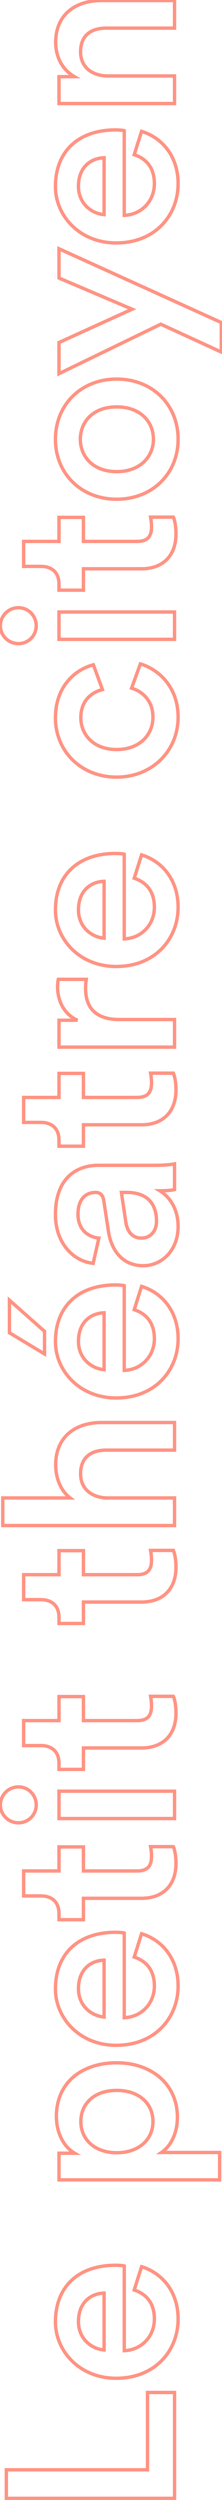 <svg fill="none" height="1471" viewBox="0 0 131 1471" width="131" xmlns="http://www.w3.org/2000/svg" xmlns:xlink="http://www.w3.org/1999/xlink"><mask id="a" fill="#000" height="1473" maskUnits="userSpaceOnUse" width="133" x="-1" y="-1"><path d="m-1-1h133v1473h-133z" fill="#fff"/><path d="m103 1407.76v62.3h-99.26v-16.8h83.3v-45.5zm-41.58-25.02v-33.46c-7.98.28-15.12 5.6-15.12 16.8 0 10.22 7.84 16.1 15.12 16.66zm17.78-35.28 4.34-13.72c11.9 3.64 21.56 14.42 21.56 30.8 0 18.48-13.44 34.86-36.54 34.86-21.56 0-35.84-15.96-35.84-33.18 0-21 13.86-33.32 35.42-33.32 2.66 0 4.9.28 5.18.42v49.84c10.36-.42 17.78-8.54 17.78-18.62 0-9.8-5.18-14.84-11.9-17.08zm50.4-80.91v16.1h-94.78v-15.68h9.24c-5.88-3.36-10.78-11.2-10.78-21.7 0-20.16 15.4-31.5 35.56-31.5 20.44 0 35.84 12.46 35.84 32.06 0 9.8-4.2 17.22-9.38 20.72zm-60.76-36.54c-12.74 0-21.14 7.42-21.14 18.34 0 10.64 8.4 18.34 21.14 18.34 13.02 0 21.42-7.7 21.42-18.34 0-10.78-8.4-18.34-21.42-18.34zm-7.42-43.19v-33.46c-7.98.28-15.12 5.6-15.12 16.8 0 10.22 7.84 16.1 15.12 16.66zm17.78-35.28 4.34-13.72c11.9 3.64 21.56 14.42 21.56 30.8 0 18.48-13.44 34.86-36.54 34.86-21.56 0-35.84-15.96-35.84-33.18 0-21 13.86-33.32 35.42-33.32 2.66 0 4.9.28 5.18.42v49.84c10.36-.42 17.78-8.54 17.78-18.62 0-9.8-5.18-14.84-11.9-17.08zm-65.24-50.66h20.86v-14.14h14.42v14.14h31.64c6.02 0 8.54-2.66 8.54-8.68 0-2.24-.42-4.9-.56-5.6h13.44c.42.98 1.54 4.06 1.54 9.94 0 12.6-7.56 20.44-20.3 20.44h-34.3v12.6h-14.42v-3.5c0-7.28-4.62-10.5-10.64-10.5h-10.22zm89.04-46.93v16.1h-68.18v-16.1zm-92.12 18.62c-5.88 0-10.64-4.76-10.64-10.5 0-5.88 4.76-10.64 10.64-10.64 5.88 0 10.5 4.76 10.5 10.64 0 5.74-4.62 10.5-10.5 10.5zm3.08-60.15h20.86v-14.138h14.42v14.138h31.64c6.02 0 8.54-2.66 8.54-8.68 0-2.24-.42-4.898-.56-5.598h13.44c.42.98 1.54 4.058 1.54 9.938 0 12.6-7.56 20.44-20.3 20.44h-34.3v12.6h-14.42v-3.5c0-7.28-4.62-10.5-10.64-10.5h-10.22zm0-85.857h20.86v-14.14h14.42v14.14h31.64c6.02 0 8.54-2.66 8.54-8.68 0-2.24-.42-4.9-.56-5.6h13.44c.42.98 1.54 4.06 1.54 9.94 0 12.6-7.56 20.44-20.3 20.44h-34.3v12.6h-14.42v-3.5c0-7.28-4.62-10.5-10.64-10.5h-10.22zm49-45.153h40.04v16.24h-101.36v-16.24h39.76c-6.02-4.62-8.54-12.32-8.54-19.46 0-16.8 12.04-24.92 27.02-24.92h43.12v16.24h-40.32c-8.4 0-15.12 3.78-15.12 14 0 8.96 6.72 13.86 15.4 14.14zm-57.4-116.37 20.72 18.34v13.3l-20.72-12.46zm55.86 40.88v-33.46c-7.98.28-15.12 5.6-15.12 16.8 0 10.22 7.84 16.1 15.12 16.66zm17.78-35.28 4.34-13.72c11.9 3.64 21.56 14.42 21.56 30.8 0 18.48-13.44 34.86-36.54 34.86-21.56 0-35.84-15.96-35.84-33.18 0-21 13.86-33.32 35.42-33.32 2.66 0 4.9.28 5.18.42v49.84c10.36-.42 17.78-8.54 17.78-18.62 0-9.8-5.18-14.84-11.9-17.08zm5.32-25.879c-12.18 0-18.9-8.96-20.58-20.58l-2.66-17.5c-.56-3.92-2.52-5.04-4.9-5.04-5.74 0-10.36 3.92-10.36 12.88 0 8.54 5.46 13.3 12.32 14l-3.36 14.84c-11.76-1.26-22.26-11.9-22.26-28.7 0-21 11.9-28.98 25.48-28.98h33.88c6.16 0 10.22-.7 10.92-.84v15.12c-.42.14-3.22.7-8.68.7 5.18 3.22 10.78 9.94 10.78 21 0 14.28-9.8 23.1-20.58 23.1zm7.84-26.18c0-9.1-4.34-16.94-17.64-16.94h-3.08l2.66 17.78c.84 5.04 3.64 9.1 9.24 9.1 4.62 0 8.82-3.5 8.82-9.94zm-78.4-72.839h20.86v-14.14h14.42v14.14h31.64c6.02 0 8.54-2.66 8.54-8.68 0-2.24-.42-4.9-.56-5.6h13.44c.42.98 1.54 4.06 1.54 9.94 0 12.6-7.56 20.44-20.3 20.44h-34.3v12.6h-14.42v-3.5c0-7.28-4.62-10.5-10.64-10.5h-10.22zm20.44-69.496h16.52c-.28 1.82-.42 3.64-.42 5.32 0 12.6 7.28 18.34 20.02 18.34h32.48v16.24h-68.18v-15.82h10.92c-7.42-3.22-11.76-10.78-11.76-19.74 0-1.96.28-3.64.42-4.34zm27.02-24.213v-33.46c-7.98.28-15.12 5.6-15.12 16.8 0 10.22 7.84 16.1 15.12 16.66zm17.78-35.28 4.34-13.72c11.9 3.64 21.56 14.42 21.56 30.8 0 18.48-13.44 34.86-36.54 34.86-21.56 0-35.84-15.96-35.84-33.18 0-21 13.86-33.32 35.42-33.32 2.66 0 4.9.28 5.18.42v49.84c10.36-.42 17.78-8.54 17.78-18.62 0-9.8-5.18-14.84-11.9-17.08zm-31.5-94.486c0 9.94 7.42 18.76 21.14 18.76s21.42-8.82 21.42-19.04c0-10.64-7.42-15.54-12.6-17.08l5.18-14.28c10.64 3.22 22.26 13.44 22.26 31.36 0 20.02-15.54 35.28-36.26 35.28-21 0-36.12-15.26-36.12-34.86 0-18.34 11.48-28.42 22.4-31.22l5.32 14.56c-6.02 1.54-12.74 6.16-12.74 16.52zm55.3-62.162v16.1h-68.18v-16.1zm-92.12 18.62c-5.88 0-10.64-4.76-10.64-10.5-0-5.88 4.76-10.64 10.64-10.64 5.88 0 10.5 4.76 10.5 10.64 0 5.74-4.62 10.5-10.5 10.5zm3.08-60.151h20.86v-14.14h14.42v14.14h31.64c6.02 0 8.54-2.66 8.54-8.68 0-2.24-.42-4.9-.56-5.6h13.44c.42.98 1.54 4.06 1.54 9.94 0 12.6-7.56 20.44-20.3 20.44h-34.3v12.6h-14.42v-3.5c0-7.28-4.62-10.5-10.64-10.5h-10.22zm76.58-60.102c0-10.08-7.42-19.04-21.7-19.04-14.14 0-21.42 8.96-21.42 19.04 0 9.94 7.28 19.04 21.42 19.04s21.7-9.1 21.7-19.04zm-57.82 0c0-20.44 15.26-35.42 36.12-35.42 21 0 36.26 14.98 36.26 35.42 0 20.3-15.26 35.28-36.26 35.28-20.86 0-36.12-14.98-36.12-35.28zm97.86-68.69v17.36l-35.7-16.38-60.06 29.12v-18.34l43.12-19.6-43.12-18.34v-17.22zm-69.16-63.491v-33.46c-7.98.28-15.12 5.6-15.12 16.8 0 10.22 7.84 16.1 15.12 16.66zm17.78-35.28 4.34-13.72c11.9 3.64 21.56 14.42 21.56 30.8 0 18.48-13.44 34.86-36.54 34.86-21.56 0-35.84-15.96-35.84-33.18 0-21 13.86-33.32 35.42-33.32 2.66 0 4.9.28 5.18.42v49.84c10.36-.42 17.78-8.54 17.78-18.62 0-9.8-5.18-14.84-11.9-17.08zm-15.54-46.319h39.34v16.24h-68.18v-15.82h9.1c-7.84-4.48-11.06-12.6-11.06-20.16 0-16.66 12.04-24.64 27.02-24.64l43.12-0v16.24h-40.32c-8.4 0-15.12 3.78-15.12 14 0 9.24 7.14 14.14 16.1 14.14z" fill="#000"/></mask><path d="m103 1407.76h1v-1h-1zm0 62.3v1h1v-1zm-99.26 0h-1v1h1zm0-16.8v-1h-1v1zm83.3 0v1h1v-1zm0-45.5v-1h-1v1zm14.96 0v62.3h2v-62.3zm1 61.3h-99.26v2h99.26zm-98.26 1v-16.8h-2v16.8zm-1-15.8h83.3v-2h-83.3zm84.3-1v-45.5h-2v45.5zm-1-44.5h15.96v-2h-15.96zm-25.62-26.02-.077.99 1.077.09v-1.08zm0-33.46h1v-1.04l-1.035.04zm17.78-1.82-.953-.31-.297.94.934.31zm4.34-13.72.292-.96-.947-.29-.299.94zm-10.22-.42h1v-.62l-.553-.28zm0 49.84h-1v1.04l1.04-.04zm-10.9-.42v-33.46h-2v33.46zm-1.035-34.46c-4.197.14-8.232 1.62-11.222 4.59-3 2.98-4.863 7.38-4.863 13.21h2c0-5.38 1.708-9.24 4.272-11.79 2.575-2.56 6.1-3.88 9.883-4.01zm-16.085 17.8c0 10.82 8.331 17.06 16.043 17.65l.153-1.99c-6.848-.53-14.197-6.05-14.197-15.66zm34.853-18.32 4.34-13.72-1.907-.61-4.34 13.72zm3.094-13.07c11.491 3.52 20.852 13.92 20.852 29.85h2c0-16.84-9.958-27.99-22.267-31.76zm20.852 29.85c0 17.95-13.016 33.86-35.54 33.86v2c23.676 0 37.54-16.86 37.54-35.86zm-35.54 33.86c-21.026 0-34.84-15.53-34.84-32.18h-2c0 17.79 14.746 34.18 36.84 34.18zm-34.84-32.18c0-10.27 3.382-18.32 9.305-23.81 5.932-5.49 14.521-8.51 25.116-8.51v-2c-10.966 0-20.086 3.13-26.474 9.05-6.398 5.92-9.945 14.54-9.945 25.27zm34.42-32.32c1.297 0 2.491.06 3.389.15.45.04.817.09 1.082.13.133.02.231.04.295.05.096.02.052.02-.033-.02l.894-1.79c-.155-.08-.33-.12-.421-.14-.122-.03-.266-.05-.424-.08-.317-.05-.728-.1-1.206-.14-.957-.09-2.213-.16-3.576-.16zm4.18-.58v49.84h2v-49.84zm1.04 50.84c10.913-.45 18.739-9.02 18.739-19.62h-2c0 9.56-7.014 17.22-16.82 17.62zm18.739-19.62c0-5.09-1.347-9.02-3.639-11.99-2.285-2.96-5.447-4.88-8.945-6.04l-.632 1.89c3.222 1.08 6.01 2.8 7.995 5.37 1.979 2.57 3.221 6.05 3.221 10.77zm37.5-97.99h1v-1h-1zm0 16.1v1h1v-1zm-94.78 0h-1v1h1zm0-15.68v-1h-1v1zm9.24 0v1h3.766l-3.269-1.87zm51.24-.42-.56-.83-2.706 1.83h3.266zm33.3 0v16.1h2v-16.1zm1 15.1h-94.78v2h94.78zm-93.78 1v-15.68h-2v15.68zm-1-14.68h9.24v-2h-9.24zm9.736-1.87c-5.519-3.15-10.276-10.63-10.276-20.83h-2c0 10.8 5.043 19 11.284 22.57zm-10.276-20.83c0-9.8 3.733-17.39 9.864-22.54 6.151-5.17 14.795-7.96 24.697-7.96v-2c-10.259 0-19.394 2.89-25.983 8.42-6.609 5.56-10.576 13.72-10.576 24.08zm34.56-30.5c10.021 0 18.736 3.05 24.929 8.44 6.18 5.37 9.911 13.1 9.911 22.62h2c0-10.08-3.97-18.37-10.599-24.13-6.617-5.75-15.822-8.93-26.241-8.93zm34.84 31.06c0 9.53-4.082 16.61-8.94 19.89l1.12 1.66c5.502-3.72 9.82-11.48 9.82-21.55zm-8.38 21.72h34.3v-2h-34.3zm-26.46-38.54c-6.56 0-12.095 1.91-16.005 5.32-3.922 3.42-6.135 8.29-6.135 14.02h2c0-5.19 1.986-9.49 5.45-12.51 3.475-3.03 8.511-4.83 14.69-4.83zm-22.14 19.34c0 5.6 2.217 10.46 6.131 13.91 3.906 3.44 9.439 5.43 16.009 5.43v-2c-6.17 0-11.207-1.86-14.686-4.93-3.471-3.06-5.454-7.37-5.454-12.41zm22.14 19.34c6.705 0 12.308-1.98 16.25-5.43 3.952-3.45 6.17-8.31 6.17-13.91h-2c0 5.04-1.982 9.35-5.485 12.41-3.513 3.06-8.619 4.93-14.935 4.93zm22.42-19.34c0-5.67-2.216-10.53-6.172-13.97-3.945-3.42-9.548-5.37-16.248-5.37v2c6.32 0 11.426 1.83 14.937 4.88 3.499 3.04 5.483 7.35 5.483 12.46zm-29.84-61.53-.077 1 1.077.08v-1.08zm0-33.46h1v-1.04l-1.035.04zm17.78-1.82-.953-.3-.297.94.934.31zm4.34-13.72.292-.96-.947-.29-.299.95zm-10.22-.42h1v-.62l-.553-.28zm0 49.84h-1v1.04l1.04-.04zm-10.9-.42v-33.46h-2v33.46zm-1.035-34.46c-4.197.15-8.232 1.62-11.222 4.59-3 2.99-4.863 7.39-4.863 13.21h2c0-5.38 1.708-9.24 4.272-11.79 2.575-2.56 6.1-3.88 9.883-4.01zm-16.085 17.8c0 10.83 8.331 17.06 16.043 17.66l.153-2c-6.848-.53-14.197-6.05-14.197-15.66zm34.853-18.32 4.34-13.72-1.907-.6-4.34 13.72zm3.094-13.07c11.491 3.52 20.852 13.92 20.852 29.85h2c0-16.83-9.958-27.99-22.267-31.76zm20.852 29.85c0 17.95-13.016 33.86-35.54 33.86v2c23.676 0 37.54-16.85 37.54-35.86zm-35.54 33.86c-21.026 0-34.84-15.53-34.84-32.18h-2c0 17.79 14.746 34.18 36.84 34.18zm-34.84-32.18c0-10.27 3.382-18.32 9.305-23.8 5.932-5.5 14.521-8.52 25.116-8.52v-2c-10.966 0-20.086 3.13-26.474 9.05-6.398 5.92-9.945 14.54-9.945 25.27zm34.42-32.32c1.297 0 2.491.07 3.389.15.45.04.817.09 1.082.13.133.02.231.04.295.06.096.02.052.02-.033-.03l.894-1.79c-.156-.07-.33-.11-.421-.14-.122-.02-.266-.05-.424-.07-.317-.05-.728-.1-1.206-.15-.957-.09-2.213-.16-3.576-.16zm4.18-.58v49.84h2v-49.84zm1.04 50.84c10.913-.45 18.739-9.02 18.739-19.62h-2c0 9.56-7.014 17.22-16.82 17.62zm18.739-19.62c0-5.09-1.347-9.02-3.639-11.99-2.285-2.96-5.447-4.87-8.945-6.04l-.632 1.9c3.222 1.07 6.01 2.79 7.995 5.36 1.979 2.57 3.221 6.05 3.221 10.77zm-78.14-67.74v-1h-1v1zm20.86 0v1h1v-1zm0-14.14v-1h-1v1zm14.42 0h1v-1h-1zm0 14.14h-1v1h1zm39.62-14.28v-1h-1.22l.239 1.2zm13.44 0 .919-.39-.26-.61h-.659zm-53.06 30.38v-1h-1v1zm0 12.6v1h1v-1zm-14.42 0h-1v1h1zm-20.86-14h-1v1h1zm0-13.7h20.86v-2h-20.86zm21.86-1v-14.14h-2v14.14zm-1-13.14h14.42v-2h-14.42zm13.42-1v14.14h2v-14.14zm1 15.14h31.64v-2h-31.64zm31.64 0c3.132 0 5.59-.69 7.243-2.39 1.648-1.68 2.297-4.17 2.297-7.29h-2c0 2.9-.611 4.75-1.728 5.9-1.112 1.14-2.924 1.78-5.812 1.78zm9.54-9.68c0-2.33-.432-5.06-.579-5.8l-1.961.4c.133.66.541 3.25.541 5.4zm-1.56-4.6h13.44v-2h-13.44zm12.521-.61c.366.86 1.459 3.8 1.459 9.55h2c0-6.02-1.147-9.23-1.621-10.33zm1.459 9.55c0 6.1-1.827 10.93-5.085 14.24-3.256 3.31-8.053 5.2-14.215 5.2v2c6.578 0 11.931-2.03 15.64-5.79 3.707-3.77 5.66-9.15 5.66-15.65zm-19.3 19.44h-34.3v2h34.3zm-35.3 1v12.6h2v-12.6zm1 11.6h-14.42v2h14.42zm-13.42 1v-3.5h-2v3.5zm0-3.5c0-3.86-1.233-6.78-3.394-8.72-2.143-1.93-5.069-2.78-8.246-2.78v2c2.843 0 5.237.76 6.909 2.26 1.654 1.49 2.731 3.82 2.731 7.24zm-11.64-11.5h-10.22v2h10.22zm-9.22 1v-14.7h-2v14.7zm88.04-61.63h1v-1h-1zm0 16.1v1h1v-1zm-68.18 0h-1v1h1zm0-16.1v-1h-1v1zm67.18 0v16.1h2v-16.1zm1 15.1h-68.18v2h68.18zm-67.18 1v-16.1h-2v16.1zm-1-15.1h68.18v-2h-68.18zm-23.94 16.62c-5.336 0-9.64-4.32-9.64-9.5h-2c0 6.3 5.216 11.5 11.64 11.5zm-9.64-9.5c0-5.32 4.312-9.64 9.64-9.64v-2c-6.432 0-11.64 5.21-11.64 11.64zm9.64-9.64c5.311 0 9.5 4.3 9.5 9.64h2c0-6.41-5.051-11.64-11.5-11.64zm9.5 9.64c0 5.2-4.181 9.5-9.5 9.5v2c6.441 0 11.5-5.21 11.5-11.5zm-6.42-49.65v-1h-1v1zm20.86 0v1h1v-1zm0-14.138v-1h-1v1zm14.42 0h1v-1h-1zm0 14.138h-1v1h1zm39.62-14.278v-1h-1.22l.239 1.196zm13.44 0 .919-.394-.26-.606h-.659zm-53.06 30.378v-1h-1v1zm0 12.6v1h1v-1zm-14.42 0h-1v1h1zm-20.86-14h-1v1h1zm0-13.7h20.86v-2h-20.86zm21.86-1v-14.138h-2v14.138zm-1-13.138h14.42v-2h-14.42zm13.42-1v14.138h2v-14.138zm1 15.138h31.64v-2h-31.64zm31.64 0c3.132 0 5.59-.69 7.243-2.38 1.648-1.69 2.297-4.18 2.297-7.3h-2c0 2.9-.611 4.76-1.728 5.9-1.112 1.14-2.924 1.78-5.812 1.78zm9.54-9.68c0-2.33-.432-5.058-.579-5.794l-1.961.392c.133.663.541 3.252.541 5.402zm-1.56-4.598h13.44v-2h-13.44zm12.521-.606c.366.854 1.459 3.804 1.459 9.544h2c0-6.01-1.147-9.226-1.621-10.332zm1.459 9.544c0 6.1-1.827 10.94-5.085 14.25-3.256 3.3-8.053 5.19-14.215 5.19v2c6.578 0 11.931-2.03 15.64-5.79 3.707-3.76 5.66-9.15 5.66-15.65zm-19.3 19.44h-34.3v2h34.3zm-35.3 1v12.6h2v-12.6zm1 11.6h-14.42v2h14.42zm-13.42 1v-3.5h-2v3.5zm0-3.5c0-3.86-1.233-6.78-3.394-8.72-2.143-1.93-5.069-2.78-8.246-2.78v2c2.842 0 5.237.76 6.909 2.27 1.654 1.48 2.731 3.81 2.731 7.23zm-11.64-11.5h-10.22v2h10.22zm-9.22 1v-14.7h-2v14.7zm-1-100.557v-1h-1v1zm20.86 0v1h1v-1zm0-14.14v-1h-1v1zm14.42 0h1v-1h-1zm0 14.14h-1v1h1zm39.62-14.28v-1h-1.22l.239 1.196zm13.44 0 .919-.394-.26-.606h-.659zm-53.06 30.38v-1h-1v1zm0 12.6v1h1v-1zm-14.42 0h-1v1h1zm-20.86-14h-1v1h1zm0-13.7h20.86v-2h-20.86zm21.86-1v-14.14h-2v14.14zm-1-13.14h14.42v-2h-14.42zm13.42-1v14.14h2v-14.14zm1 15.14h31.64v-2h-31.64zm31.64 0c3.132 0 5.59-.69 7.243-2.385 1.648-1.689 2.297-4.175 2.297-7.295h-2c0 2.899-.611 4.753-1.728 5.899-1.112 1.14-2.924 1.781-5.812 1.781zm9.54-9.68c0-2.33-.432-5.06-.579-5.797l-1.961.393c.133.663.541 3.253.541 5.404zm-1.56-4.6h13.44v-2h-13.44zm12.521-.606c.366.854 1.459 3.8 1.459 9.546h2c0-6.015-1.147-9.229-1.621-10.334zm1.459 9.546c0 6.1-1.827 10.935-5.085 14.243-3.256 3.305-8.053 5.197-14.215 5.197v2c6.578 0 11.931-2.029 15.64-5.794 3.707-3.762 5.66-9.147 5.66-15.646zm-19.3 19.44h-34.3v2h34.3zm-35.3 1v12.6h2v-12.6zm1 11.6h-14.42v2h14.42zm-13.42 1v-3.5h-2v3.5zm0-3.5c0-3.862-1.233-6.781-3.394-8.724-2.143-1.926-5.069-2.776-8.246-2.776v2c2.842 0 5.237.76 6.909 2.263 1.654 1.488 2.731 3.818 2.731 7.237zm-11.64-11.5h-10.22v2h10.22zm-9.22 1v-14.7h-2v14.7zm48-59.853-.032 1h.016.016zm40.04 0h1v-1h-1zm0 16.24v1h1v-1zm-101.36 0h-1v1h1zm0-16.24v-1h-1v1zm39.76 0v1h2.946l-2.337-1.793zm61.6-44.38h1v-1h-1zm0 16.24v1h1v-1zm-40.04 29.14h40.04v-2h-40.04zm39.04-1v16.24h2v-16.24zm1 15.24h-101.36v2h101.36zm-100.36 1v-16.24h-2l0 16.24zm-1-15.24h39.76v-2h-39.76zm40.369-1.793c-5.695-4.371-8.149-11.724-8.149-18.667h-2c0 7.338 2.587 15.385 8.931 20.254zm-8.149-18.667c0-8.14 2.905-14.077 7.538-17.996 4.657-3.939 11.161-5.924 18.482-5.924v-2c-7.659 0-14.665 2.076-19.773 6.397-5.132 4.341-8.247 10.864-8.247 19.523zm26.02-23.92h43.12v-2h-43.12zm42.12-1v16.24h2v-16.24zm1 15.24h-40.32v2h40.32zm-40.32 0c-4.33 0-8.368.972-11.341 3.392-3.009 2.45-4.779 6.262-4.779 11.608h2c0-4.874 1.591-8.061 4.041-10.057 2.487-2.024 6.008-2.943 10.079-2.943zm-16.12 15c0 4.754 1.794 8.502 4.793 11.083 2.978 2.563 7.065 3.911 11.575 4.057l.065-1.999c-4.17-.135-7.782-1.377-10.335-3.574-2.531-2.178-4.097-5.36-4.097-9.567zm-41-102.23.663-.749-1.663-1.472v2.221zm20.72 18.34h1v-.451l-.337-.298zm0 13.3-.515.857 1.515.911v-1.768zm-20.72-12.46h-1v.565l.485.292zm55.86 21.7-.077.997 1.077.083v-1.08zm0-33.46h1v-1.036l-1.035.036zm17.78-1.82-.954-.302-.297.939.934.311zm4.34-13.72.292-.957-.947-.289-.299.944zm-10.22-.42h1v-.618l-.553-.277zm0 49.84h-1v1.041l1.04-.042zm-68.423-40.551 20.72 18.34 1.326-1.498-20.72-18.34zm20.383 17.591v13.3h2v-13.3zm1.515 12.443-20.72-12.46-1.031 1.714 20.72 12.46zm-20.235-11.603v-19.18h-2v19.18zm55.86 21.7v-33.46h-2v33.46zm-1.035-34.46c-4.197.148-8.232 1.624-11.222 4.595-3 2.982-4.863 7.382-4.863 13.205h2c0-5.378 1.708-9.237 4.272-11.786 2.575-2.558 6.1-3.882 9.883-4.015zm-16.085 17.8c0 10.827 8.331 17.064 16.043 17.657l.153-1.994c-6.848-.527-14.197-6.05-14.197-15.663zm34.853-18.319 4.34-13.72-1.907-.603-4.34 13.72zm3.094-13.065c11.491 3.515 20.852 13.915 20.852 29.844h2c0-16.832-9.958-27.991-22.267-31.757zm20.852 29.844c0 17.951-13.016 33.86-35.54 33.86v2c23.676 0 37.54-16.852 37.54-35.86zm-35.54 33.86c-21.026 0-34.84-15.531-34.84-32.18h-2c0 17.791 14.746 34.18 36.84 34.18zm-34.84-32.18c0-10.271 3.382-18.317 9.305-23.802 5.932-5.493 14.521-8.518 25.116-8.518v-2c-10.966 0-20.086 3.135-26.474 9.051-6.398 5.926-9.945 14.54-9.945 25.269zm34.42-32.32c1.297 0 2.491.068 3.389.153.45.042.817.088 1.082.13.133.021.231.039.295.054.096.022.052.02-.033-.023l.894-1.789c-.156-.077-.33-.118-.421-.139-.122-.027-.266-.054-.424-.079-.317-.05-.728-.1-1.206-.145-.957-.091-2.213-.162-3.576-.162zm4.18-.58v49.84h2v-49.84zm1.04 50.839c10.913-.443 18.739-9.02 18.739-19.619h-2c0 9.561-7.014 17.223-16.82 17.621zm18.739-19.619c0-5.085-1.347-9.019-3.639-11.986-2.285-2.96-5.447-4.877-8.945-6.043l-.632 1.897c3.222 1.074 6.01 2.797 7.995 5.368 1.979 2.563 3.221 6.048 3.221 10.764zm-28.16-63.539.99-.144-.001-.007zm-2.66-17.5-.99.141.001.009zm-2.94 21.84.975.22.249-1.101-1.123-.114zm-3.36 14.84-.107.994.885.095.197-.869zm48.02-58.52h1v-1.22l-1.196.239zm0 15.12.316.948.684-.228v-.72zm-8.68.7v-1h-3.503l2.975 1.849zm-22.68.98v-1h-1.161l.172 1.148zm2.66 17.78-.989.147.001.009.001.008zm10.22 24.34c-5.819 0-10.275-2.13-13.493-5.612-3.239-3.504-5.277-8.441-6.097-14.112l-1.979.287c.86 5.949 3.022 11.302 6.608 15.183 3.607 3.903 8.601 6.254 14.962 6.254zm-19.591-19.731-2.66-17.5-1.977.301 2.66 17.5zm-2.659-17.491c-.3-2.098-.997-3.612-2.089-4.593-1.1-.987-2.457-1.305-3.801-1.305v2c1.036 0 1.849.241 2.464.794.623.559 1.185 1.565 1.446 3.387zm-5.89-5.898c-3.105 0-5.986 1.067-8.079 3.414-2.083 2.336-3.281 5.821-3.281 10.466h2c0-4.316 1.112-7.271 2.774-9.135 1.652-1.853 3.951-2.745 6.586-2.745zm-11.36 13.88c0 4.493 1.442 8.074 3.862 10.627 2.412 2.545 5.727 3.997 9.357 4.367l.203-1.989c-3.231-.33-6.075-1.608-8.108-3.753-2.025-2.137-3.313-5.206-3.313-9.252zm12.345 13.779-3.36 14.84 1.951.441 3.36-14.84zm-2.278 14.066c-11.186-1.198-21.366-11.348-21.366-27.705h-2c0 17.242 10.82 28.372 23.153 29.694zm-21.366-27.705c0-10.312 2.917-17.271 7.351-21.654 4.439-4.389 10.529-6.326 17.129-6.326v-2c-6.98 0-13.63 2.052-18.536 6.903-4.912 4.857-7.944 12.388-7.944 23.077zm24.48-27.98h33.88v-2h-33.88zm33.88 0c6.231 0 10.357-.708 11.116-.86l-.392-1.961c-.641.128-4.635.821-10.724.821zm9.92-1.84v15.12h2v-15.12zm.684 14.171c.001-.001-.011.003-.045.012-.031.008-.074.019-.128.031-.11.025-.26.055-.451.089-.383.068-.921.148-1.619.225-1.396.153-3.425.292-6.121.292v2c2.764 0 4.865-.142 6.339-.304 1.442-.158 2.339-.342 2.657-.448zm-8.892 2.498c4.921 3.059 10.308 9.475 10.308 20.151h2c0-11.445-5.814-18.469-11.252-21.85zm10.308 20.151c0 13.774-9.398 22.1-19.58 22.1v2c11.378 0 21.58-9.315 21.58-24.1zm-10.74-3.08c0-4.692-1.117-9.201-4.084-12.547-2.987-3.367-7.705-5.393-14.556-5.393v2c6.449 0 10.552 1.893 13.059 4.721 2.528 2.849 3.581 6.81 3.581 11.219zm-18.64-17.94h-3.08v2h3.08zm-4.069 1.148 2.66 17.779 1.978-.295-2.66-17.78zm2.663 17.796c.44 2.641 1.407 5.118 3.084 6.951 1.701 1.859 4.072 2.985 7.143 2.985v-2c-2.53 0-4.359-.905-5.667-2.335-1.334-1.458-2.187-3.531-2.586-5.93zm10.226 9.936c2.565 0 5.034-.974 6.861-2.86 1.831-1.89 2.959-4.636 2.959-8.08h-2c0 2.995-.972 5.219-2.396 6.689-1.428 1.474-3.369 2.251-5.424 2.251zm-69.58-83.779v-1h-1v1zm20.86 0v1h1v-1zm0-14.14v-1h-1v1zm14.42 0h1v-1h-1zm0 14.14h-1v1h1zm39.62-14.28v-1h-1.22l.239 1.196zm13.44 0 .919-.394-.26-.606h-.659zm-53.06 30.38v-1h-1v1zm0 12.6v1h1v-1zm-14.42 0h-1v1h1zm-20.86-14h-1v1h1zm0-13.7h20.86v-2h-20.86zm21.86-1v-14.14h-2v14.14zm-1-13.14h14.42v-2h-14.42zm13.42-1v14.14h2v-14.14zm1 15.14h31.64v-2h-31.64zm31.64 0c3.132 0 5.59-.689 7.243-2.384 1.648-1.69 2.297-4.175 2.297-7.296h-2c0 2.9-.611 4.754-1.728 5.9-1.112 1.139-2.924 1.78-5.812 1.78zm9.54-9.68c0-2.329-.432-5.059-.58-5.796l-1.961.392c.133.664.541 3.254.541 5.404zm-1.56-4.6h13.44v-2h-13.44zm12.521-.606c.366.855 1.459 3.8 1.459 9.546h2c0-6.014-1.147-9.228-1.621-10.334zm1.459 9.546c0 6.1-1.827 10.936-5.085 14.243-3.256 3.306-8.053 5.197-14.215 5.197v2c6.578 0 11.931-2.028 15.64-5.793 3.706-3.763 5.66-9.147 5.66-15.647zm-19.3 19.44h-34.3v2h34.3zm-35.3 1v12.6h2v-12.6zm1 11.6h-14.42v2h14.42zm-13.42 1v-3.5h-2v3.5zm0-3.5c0-3.861-1.233-6.781-3.394-8.723-2.143-1.927-5.069-2.777-8.246-2.777v2c2.842 0 5.237.76 6.909 2.264 1.654 1.487 2.731 3.818 2.731 7.236zm-11.64-11.5h-10.22v2h10.22zm-9.22 1v-14.7h-2v14.7zm19.44-84.196v-1h-.82l-.161.804zm16.52 0 .988.153.177-1.153h-1.166zm52.08 23.66h1v-1h-1zm0 16.24v1h1v-1zm-68.18 0h-1v1h1zm0-15.82v-1h-1v1zm10.92 0v1l.398-1.917zm-11.34-23.08h16.52v-2h-16.52zm15.532-1.152c-.287 1.868-.432 3.739-.432 5.472h2c0-1.626.136-3.395.408-5.167zm-.432 5.472c0 6.495 1.882 11.392 5.571 14.645 3.665 3.233 8.949 4.695 15.449 4.695v-2c-6.24 0-10.966-1.407-14.126-4.194-3.136-2.767-4.894-7.04-4.894-13.146zm21.02 19.34h32.48v-2h-32.48zm31.48-1v16.24h2v-16.24zm1 15.24h-68.18v2h68.18zm-67.18 1v-15.82h-2v15.82zm-1-14.82h10.92v-2h-10.92zm11.318-1.917c-6.987-3.032-11.158-10.182-11.158-18.823h-2c0 9.28 4.509 17.25 12.362 20.658zm-11.158-18.823c0-1.873.269-3.484.401-4.143l-1.961-.393c-.148.741-.439 2.49-.439 4.536zm26.44-28.553-.077.997 1.077.083v-1.08zm0-33.46h1v-1.036l-1.035.037zm17.78-1.82-.954-.302-.297.939.934.312zm4.34-13.72.292-.956-.947-.29-.299.944zm-10.22-.42h1v-.618l-.553-.276zm0 49.84h-1v1.041l1.04-.042zm-10.9-.42v-33.46h-2v33.46zm-1.035-34.459c-4.197.147-8.232 1.623-11.222 4.595-3 2.981-4.863 7.382-4.863 13.204h2c0-5.377 1.708-9.237 4.272-11.786 2.575-2.558 6.1-3.882 9.883-4.015zm-16.085 17.799c0 10.827 8.331 17.064 16.043 17.657l.153-1.994c-6.848-.527-14.197-6.05-14.197-15.663zm34.853-18.318 4.34-13.72-1.907-.604-4.34 13.72zm3.094-13.066c11.491 3.515 20.853 13.915 20.853 29.844h2c0-16.831-9.958-27.991-22.267-31.756zm20.853 29.844c0 17.951-13.016 33.86-35.54 33.86v2c23.676 0 37.54-16.851 37.54-35.86zm-35.54 33.86c-21.026 0-34.84-15.531-34.84-32.18h-2c0 17.791 14.746 34.18 36.84 34.18zm-34.84-32.18c0-10.271 3.382-18.317 9.304-23.801 5.932-5.494 14.522-8.519 25.116-8.519v-2c-10.966 0-20.086 3.135-26.474 9.051-6.398 5.926-9.945 14.54-9.945 25.269zm34.42-32.32c1.297 0 2.491.068 3.389.153.45.043.817.088 1.082.13.133.021.231.04.295.054.096.022.052.02-.033-.023l.894-1.788c-.156-.078-.33-.119-.421-.14-.122-.027-.266-.053-.424-.078-.317-.051-.728-.101-1.206-.146-.957-.09-2.213-.162-3.576-.162zm4.18-.58v49.84h2v-49.84zm1.04 50.839c10.913-.442 18.739-9.02 18.739-19.619h-2c0 9.561-7.014 17.223-16.821 17.621zm18.739-19.619c0-5.084-1.347-9.019-3.639-11.986-2.285-2.96-5.447-4.877-8.945-6.043l-.632 1.898c3.222 1.074 6.01 2.797 7.995 5.367 1.979 2.563 3.221 6.048 3.221 10.764zm-14.44-128.926-.94-.341-.362.997 1.017.303zm5.18-14.28.29-.957-.907-.274-.323.89zm-27.72.56.939-.343-.311-.85-.877.225zm5.32 14.56.248.969 1.071-.274-.379-1.038zm-13.74 16.52c0 5.222 1.952 10.178 5.73 13.827 3.782 3.653 9.329 5.933 16.41 5.933v-2c-6.639 0-11.663-2.129-15.02-5.372-3.361-3.246-5.12-7.67-5.12-12.388zm22.14 19.76c7.08 0 12.695-2.28 16.546-5.965 3.849-3.682 5.874-8.709 5.874-14.075h-2c0 4.854-1.826 9.348-5.256 12.63-3.428 3.28-8.524 5.41-15.164 5.41zm22.42-20.04c0-11.234-7.877-16.422-13.315-18.038l-.57 1.917c4.922 1.463 11.885 6.076 11.885 16.121zm-12.66-16.739 5.18-14.28-1.88-.682-5.18 14.28zm3.95-13.664c10.292 3.115 21.55 12.997 21.55 30.403h2c0-18.433-11.983-28.992-22.97-32.317zm21.55 30.403c0 19.445-15.069 34.28-35.26 34.28v2c21.249 0 37.26-15.684 37.26-36.28zm-35.26 34.28c-20.469 0-35.12-14.833-35.12-33.86h-2c0 20.173 15.589 35.86 37.12 35.86zm-35.12-33.86c0-17.838 11.126-27.553 21.648-30.251l-.497-1.937c-11.317 2.901-23.152 13.347-23.152 32.188zm20.461-30.876 5.32 14.559 1.879-.686-5.32-14.56zm6.011 13.247c-3.146.805-6.52 2.425-9.115 5.244-2.612 2.838-4.377 6.829-4.377 12.245h2c0-4.944 1.595-8.443 3.848-10.89 2.27-2.466 5.266-3.926 8.14-4.661zm42.808-44.673h1v-1h-1zm0 16.1v1h1v-1zm-68.18 0h-1v1h1zm0-16.1v-1h-1v1zm67.18 0v16.1h2v-16.1zm1 15.1h-68.18v2h68.18zm-67.18 1v-16.1h-2v16.1zm-1-15.1h68.18v-2h-68.18zm-23.94 16.62c-5.336 0-9.64-4.321-9.64-9.5h-2c0 6.301 5.216 11.5 11.64 11.5zm-9.64-9.5c0-5.328 4.312-9.64 9.64-9.64v-2c-6.432 0-11.64 5.208-11.64 11.64zm9.64-9.64c5.311 0 9.5 4.295 9.5 9.64h2c0-6.415-5.051-11.64-11.5-11.64zm9.5 9.64c0 5.197-4.181 9.5-9.5 9.5v2c6.441 0 11.5-5.216 11.5-11.5zm-6.42-49.651v-1h-1v1zm20.86 0v1h1v-1zm0-14.14v-1h-1v1zm14.42 0h1v-1h-1zm0 14.14h-1v1h1zm39.62-14.28v-1h-1.22l.239 1.196zm13.44 0 .919-.394-.26-.606h-.659zm-53.06 30.38v-1h-1v1zm0 12.6v1h1v-1zm-14.42 0h-1v1h1zm-20.86-14h-1v1h1zm0-13.7h20.86v-2h-20.86zm21.86-1v-14.14h-2v14.14zm-1-13.14h14.42v-2h-14.42zm13.42-1v14.14h2v-14.14zm1 15.14h31.64v-2h-31.64zm31.64 0c3.132 0 5.59-.689 7.243-2.384 1.648-1.69 2.297-4.175 2.297-7.296h-2c0 2.9-.611 4.754-1.728 5.9-1.112 1.139-2.924 1.78-5.812 1.78zm9.54-9.68c0-2.329-.432-5.059-.579-5.796l-1.961.392c.133.664.54 3.254.54 5.404zm-1.56-4.6h13.44v-2h-13.44zm12.521-.606c.366.855 1.459 3.801 1.459 9.546h2c0-6.014-1.147-9.228-1.621-10.334zm1.459 9.546c0 6.1-1.827 10.936-5.085 14.244-3.256 3.305-8.053 5.196-14.215 5.196v2c6.578 0 11.931-2.028 15.64-5.793 3.706-3.762 5.66-9.147 5.66-15.647zm-19.3 19.44h-34.3v2h34.3zm-35.3 1v12.6h2v-12.6zm1 11.6h-14.42v2h14.42zm-13.42 1-0-3.5h-2l0 3.5zm-0-3.5c0-3.861-1.233-6.781-3.394-8.723-2.143-1.927-5.069-2.777-8.246-2.777v2c2.843 0 5.237.76 6.909 2.264 1.654 1.487 2.731 3.818 2.731 7.236zm-11.64-11.5h-10.22v2h10.22zm-9.22 1v-14.7h-2v14.7zm76.58-74.802c0-5.289-1.949-10.317-5.802-14.021-3.856-3.708-9.544-6.019-16.898-6.019v2c6.926 0 12.088 2.168 15.512 5.46 3.428 3.296 5.188 7.788 5.188 12.58zm-22.7-20.04c-7.287 0-12.908 2.313-16.711 6.024-3.799 3.706-5.709 8.733-5.709 14.016h2c0-4.798 1.73-9.291 5.106-12.585 3.372-3.289 8.462-5.455 15.314-5.455zm-22.42 20.04c0 5.215 1.912 10.24 5.707 13.961 3.801 3.727 9.421 6.079 16.713 6.079v-2c-6.848 0-11.938-2.199-15.312-5.507-3.38-3.313-5.108-7.808-5.108-12.533zm22.42 20.04c7.291 0 12.977-2.351 16.846-6.072 3.865-3.717 5.854-8.742 5.854-13.968h-2c0 4.713-1.79 9.208-5.241 12.526-3.446 3.314-8.611 5.514-15.459 5.514zm-35.12-20.04c0-19.87 14.794-34.42 35.12-34.42v-2c-21.394 0-37.12 15.409-37.12 36.42zm35.12-34.42c20.469 0 35.26 14.552 35.26 34.42h2c0-21.013-15.729-36.42-37.26-36.42zm35.26 34.42c0 19.724-14.789 34.28-35.26 34.28v2c21.529 0 37.26-15.405 37.26-36.28zm-35.26 34.28c-20.329 0-35.12-14.553-35.12-34.28h-2c0 20.873 15.729 36.28 37.12 36.28zm61.74-102.97h1v-.645l-.587-.266zm0 17.36-.417.909 1.417.65v-1.559zm-35.7-16.38.417-.909-.429-.197-.424.206zm-60.06 29.12h-1v1.596l1.436-.696zm0-18.34-.414-.91-.586.266v.644zm43.12-19.6.414.91 2.07-.941-2.092-.889zm-43.12-18.34h-1v.661l.609.259zm0-17.22.413-.911-1.413-.64v1.551zm94.76 43.4v17.36h2v-17.36zm1.417 16.451-35.7-16.38-.834 1.818 35.7 16.38zm-36.553-16.371-60.06 29.12.873 1.8 60.06-29.12zm-58.624 30.02v-18.34h-2v18.34zm-.586-17.43 43.12-19.6-.828-1.82-43.12 19.6zm43.098-21.43-43.12-18.34-.783 1.84 43.12 18.34zm-42.511-17.42v-17.22h-2v17.22zm-1.413-16.309 95.76 43.4.826-1.822-95.76-43.4zm27.013-21.002-.077.997 1.077.083v-1.08zm0-33.46h1v-1.036l-1.035.036zm17.78-1.82-.953-.302-.297.939.934.311zm4.34-13.72.292-.956-.947-.29-.299.945zm-10.22-.42h1v-.618l-.553-.276zm0 49.84h-1v1.041l1.04-.042zm-10.9-.42v-33.46h-2v33.46zm-1.035-34.46c-4.197.147-8.232 1.624-11.222 4.595-3 2.982-4.863 7.381-4.863 13.204h2c0-5.378 1.708-9.237 4.272-11.786 2.575-2.558 6.1-3.882 9.883-4.015zm-16.085 17.8c0 10.827 8.331 17.064 16.043 17.657l.153-1.994c-6.847-.527-14.197-6.05-14.197-15.663zm34.853-18.319 4.34-13.72-1.907-.603-4.34 13.72zm3.094-13.065c11.491 3.515 20.853 13.915 20.853 29.844h2c0-16.831-9.958-27.991-22.268-31.756zm20.853 29.844c0 17.951-13.016 33.86-35.54 33.86v2c23.676 0 37.54-16.852 37.54-35.86zm-35.54 33.86c-21.026 0-34.84-15.531-34.84-32.18h-2c0 17.791 14.746 34.18 36.84 34.18zm-34.84-32.18c0-10.271 3.383-18.317 9.305-23.802 5.932-5.494 14.522-8.519 25.116-8.519v-2c-10.966 0-20.086 3.135-26.474 9.051-6.398 5.925-9.945 14.54-9.945 25.269zm34.42-32.32c1.297 0 2.491.068 3.389.153.45.043.817.088 1.082.13.133.021.231.04.295.054.096.022.052.02-.033-.023l.894-1.789c-.156-.078-.33-.119-.421-.139-.122-.028-.266-.054-.424-.079-.317-.05-.728-.101-1.206-.146-.957-.09-2.213-.162-3.576-.162zm4.18-.58v49.84h2v-49.84zm1.04 50.839c10.913-.442 18.739-9.02 18.739-19.619h-2c0 9.561-7.014 17.223-16.82 17.621zm18.739-19.619c0-5.085-1.347-9.019-3.639-11.986-2.285-2.959-5.447-4.876-8.945-6.043l-.632 1.897c3.222 1.074 6.01 2.797 7.995 5.367 1.979 2.563 3.221 6.048 3.221 10.764zm10.9-63.399h1v-1h-1zm0 16.24v1h1v-1zm-68.18 0h-1v1h1zm0-15.82v-1h-1v1zm9.1 0v1h3.766l-3.269-1.868zm59.08-44.8h1v-1h-1zm0 16.24v1h1v-1zm-39.34 29.14h39.34v-2h-39.34zm38.34-1v16.24h2v-16.24zm1 15.24h-68.18v2h68.18zm-67.18 1v-15.82h-2v15.82zm-1-14.82h9.1v-2h-9.1zm9.596-1.868c-7.455-4.26-10.556-11.996-10.556-19.292h-2c0 7.824 3.338 16.328 11.564 21.028zm-10.556-19.292c0-8.067 2.903-13.933 7.534-17.8 4.656-3.888 11.162-5.84 18.486-5.84v-2c-7.655 0-14.659 2.038-19.768 6.305-5.135 4.288-8.252 10.742-8.252 19.335zm26.02-23.64h43.12v-2l-43.12 0zm42.12-1v16.24h2v-16.24zm1 15.24h-40.32v2h40.32zm-40.32 0c-4.33 0-8.368.972-11.341 3.392-3.009 2.45-4.779 6.262-4.779 11.608h2c0-4.874 1.591-8.062 4.041-10.057 2.487-2.025 6.008-2.943 10.079-2.943zm-16.12 15c0 4.904 1.907 8.729 5.056 11.309 3.125 2.56 7.392 3.831 12.044 3.831v-2c-4.309 0-8.091-1.179-10.776-3.378-2.661-2.18-4.324-5.425-4.324-9.761z" fill="#ff9383" mask="url(#a)"/></svg>
